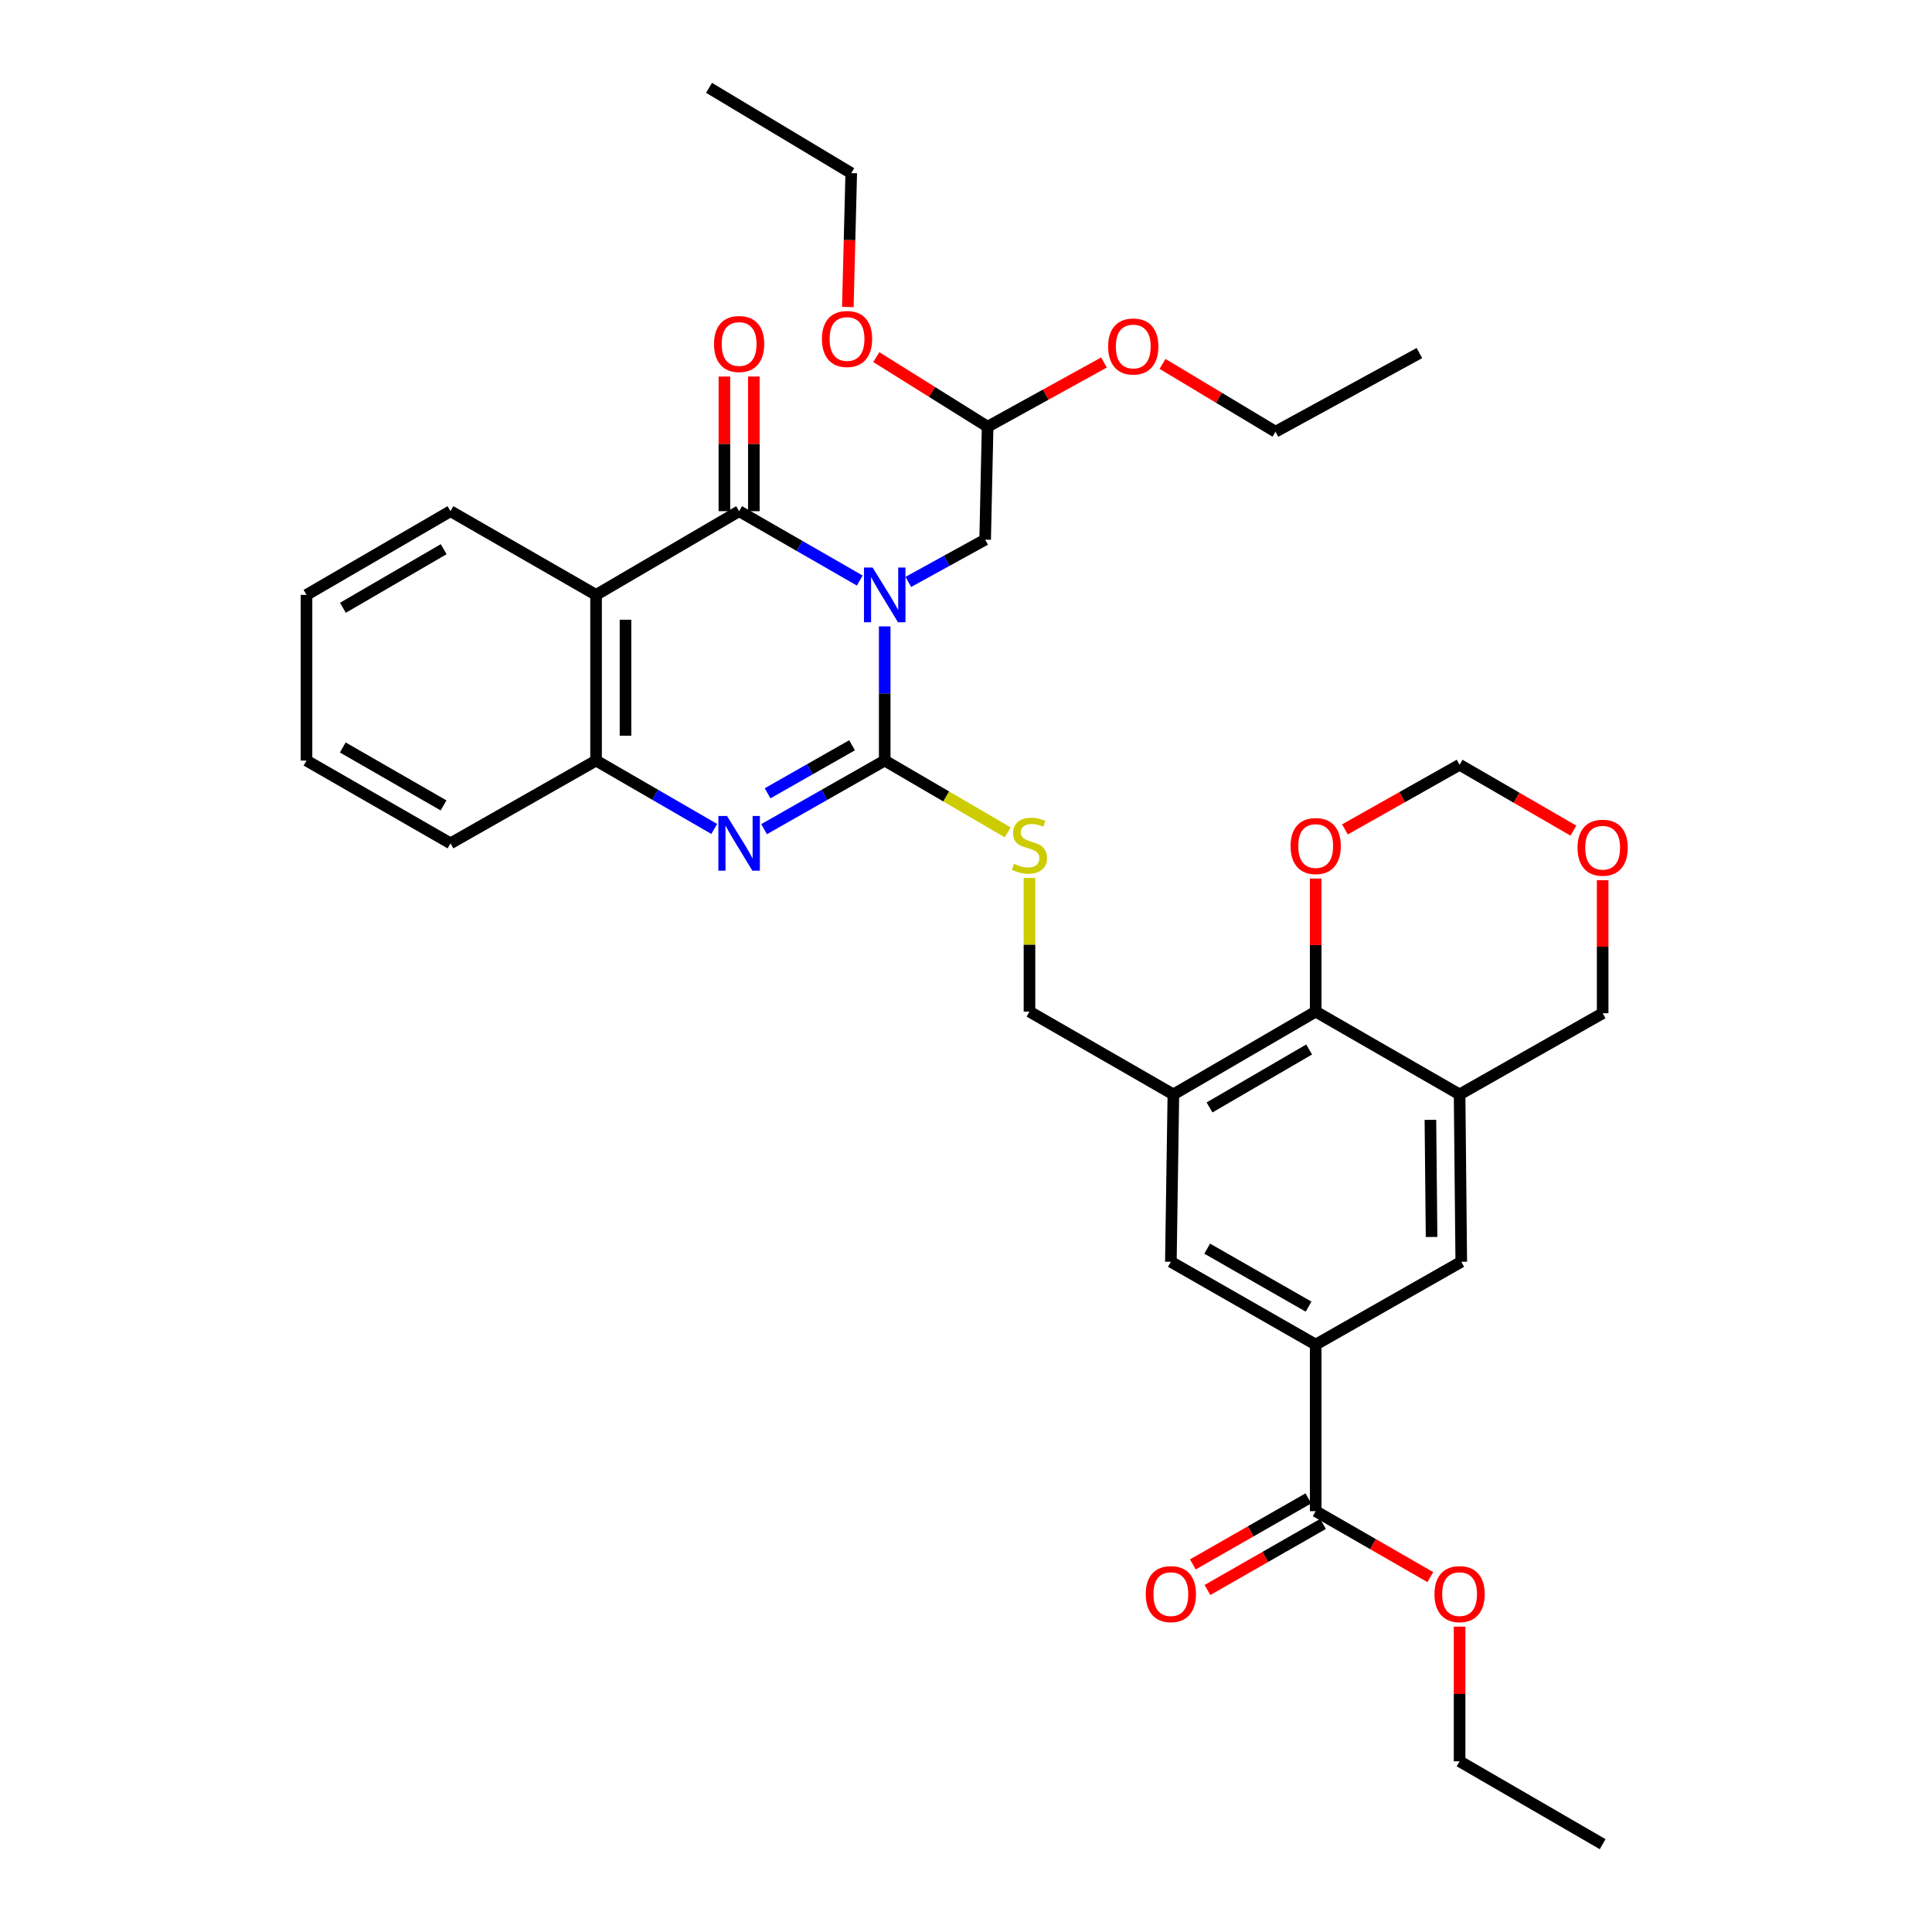 <?xml version='1.0' encoding='iso-8859-1'?>
<svg version='1.1' baseProfile='full'
              xmlns='http://www.w3.org/2000/svg'
                      xmlns:rdkit='http://www.rdkit.org/xml'
                      xmlns:xlink='http://www.w3.org/1999/xlink'
                  xml:space='preserve'
width='1000px' height='1000px' viewBox='0 0 1000 1000'>
<!-- END OF HEADER -->
<rect style='opacity:1.0;fill:#FFFFFF;stroke:none' width='1000' height='1000' x='0' y='0'> </rect>
<path class='bond-0' d='M 457.927,324.217 L 457.927,358.942' style='fill:none;fill-rule:evenodd;stroke:#0000FF;stroke-width:6px;stroke-linecap:butt;stroke-linejoin:miter;stroke-opacity:1' />
<path class='bond-0' d='M 457.927,358.942 L 457.927,393.667' style='fill:none;fill-rule:evenodd;stroke:#000000;stroke-width:6px;stroke-linecap:butt;stroke-linejoin:miter;stroke-opacity:1' />
<path class='bond-1' d='M 445.014,300.489 L 413.791,282.539' style='fill:none;fill-rule:evenodd;stroke:#0000FF;stroke-width:6px;stroke-linecap:butt;stroke-linejoin:miter;stroke-opacity:1' />
<path class='bond-1' d='M 413.791,282.539 L 382.569,264.588' style='fill:none;fill-rule:evenodd;stroke:#000000;stroke-width:6px;stroke-linecap:butt;stroke-linejoin:miter;stroke-opacity:1' />
<path class='bond-11' d='M 470.15,301.19 L 490.031,290.254' style='fill:none;fill-rule:evenodd;stroke:#0000FF;stroke-width:6px;stroke-linecap:butt;stroke-linejoin:miter;stroke-opacity:1' />
<path class='bond-11' d='M 490.031,290.254 L 509.913,279.318' style='fill:none;fill-rule:evenodd;stroke:#000000;stroke-width:6px;stroke-linecap:butt;stroke-linejoin:miter;stroke-opacity:1' />
<path class='bond-2' d='M 457.927,393.667 L 426.702,411.423' style='fill:none;fill-rule:evenodd;stroke:#000000;stroke-width:6px;stroke-linecap:butt;stroke-linejoin:miter;stroke-opacity:1' />
<path class='bond-2' d='M 426.702,411.423 L 395.476,429.179' style='fill:none;fill-rule:evenodd;stroke:#0000FF;stroke-width:6px;stroke-linecap:butt;stroke-linejoin:miter;stroke-opacity:1' />
<path class='bond-2' d='M 441.027,385.748 L 419.169,398.177' style='fill:none;fill-rule:evenodd;stroke:#000000;stroke-width:6px;stroke-linecap:butt;stroke-linejoin:miter;stroke-opacity:1' />
<path class='bond-2' d='M 419.169,398.177 L 397.312,410.606' style='fill:none;fill-rule:evenodd;stroke:#0000FF;stroke-width:6px;stroke-linecap:butt;stroke-linejoin:miter;stroke-opacity:1' />
<path class='bond-9' d='M 457.927,393.667 L 489.766,412.25' style='fill:none;fill-rule:evenodd;stroke:#000000;stroke-width:6px;stroke-linecap:butt;stroke-linejoin:miter;stroke-opacity:1' />
<path class='bond-9' d='M 489.766,412.25 L 521.605,430.833' style='fill:none;fill-rule:evenodd;stroke:#CCCC00;stroke-width:6px;stroke-linecap:butt;stroke-linejoin:miter;stroke-opacity:1' />
<path class='bond-3' d='M 382.569,264.588 L 308.523,307.913' style='fill:none;fill-rule:evenodd;stroke:#000000;stroke-width:6px;stroke-linecap:butt;stroke-linejoin:miter;stroke-opacity:1' />
<path class='bond-14' d='M 390.188,264.588 L 390.188,229.742' style='fill:none;fill-rule:evenodd;stroke:#000000;stroke-width:6px;stroke-linecap:butt;stroke-linejoin:miter;stroke-opacity:1' />
<path class='bond-14' d='M 390.188,229.742 L 390.188,194.896' style='fill:none;fill-rule:evenodd;stroke:#FF0000;stroke-width:6px;stroke-linecap:butt;stroke-linejoin:miter;stroke-opacity:1' />
<path class='bond-14' d='M 374.95,264.588 L 374.95,229.742' style='fill:none;fill-rule:evenodd;stroke:#000000;stroke-width:6px;stroke-linecap:butt;stroke-linejoin:miter;stroke-opacity:1' />
<path class='bond-14' d='M 374.95,229.742 L 374.95,194.896' style='fill:none;fill-rule:evenodd;stroke:#FF0000;stroke-width:6px;stroke-linecap:butt;stroke-linejoin:miter;stroke-opacity:1' />
<path class='bond-35' d='M 369.69,429.065 L 339.106,411.366' style='fill:none;fill-rule:evenodd;stroke:#0000FF;stroke-width:6px;stroke-linecap:butt;stroke-linejoin:miter;stroke-opacity:1' />
<path class='bond-35' d='M 339.106,411.366 L 308.523,393.667' style='fill:none;fill-rule:evenodd;stroke:#000000;stroke-width:6px;stroke-linecap:butt;stroke-linejoin:miter;stroke-opacity:1' />
<path class='bond-4' d='M 308.523,307.913 L 308.523,393.667' style='fill:none;fill-rule:evenodd;stroke:#000000;stroke-width:6px;stroke-linecap:butt;stroke-linejoin:miter;stroke-opacity:1' />
<path class='bond-4' d='M 323.76,320.776 L 323.76,380.804' style='fill:none;fill-rule:evenodd;stroke:#000000;stroke-width:6px;stroke-linecap:butt;stroke-linejoin:miter;stroke-opacity:1' />
<path class='bond-23' d='M 308.523,307.913 L 233.173,264.588' style='fill:none;fill-rule:evenodd;stroke:#000000;stroke-width:6px;stroke-linecap:butt;stroke-linejoin:miter;stroke-opacity:1' />
<path class='bond-26' d='M 308.523,393.667 L 233.173,436.519' style='fill:none;fill-rule:evenodd;stroke:#000000;stroke-width:6px;stroke-linecap:butt;stroke-linejoin:miter;stroke-opacity:1' />
<path class='bond-5' d='M 607.34,566.478 L 532.854,523.61' style='fill:none;fill-rule:evenodd;stroke:#000000;stroke-width:6px;stroke-linecap:butt;stroke-linejoin:miter;stroke-opacity:1' />
<path class='bond-7' d='M 607.34,566.478 L 680.997,523.61' style='fill:none;fill-rule:evenodd;stroke:#000000;stroke-width:6px;stroke-linecap:butt;stroke-linejoin:miter;stroke-opacity:1' />
<path class='bond-7' d='M 626.053,573.217 L 677.613,543.21' style='fill:none;fill-rule:evenodd;stroke:#000000;stroke-width:6px;stroke-linecap:butt;stroke-linejoin:miter;stroke-opacity:1' />
<path class='bond-13' d='M 607.34,566.478 L 606.036,653.095' style='fill:none;fill-rule:evenodd;stroke:#000000;stroke-width:6px;stroke-linecap:butt;stroke-linejoin:miter;stroke-opacity:1' />
<path class='bond-6' d='M 755.483,566.478 L 680.997,523.61' style='fill:none;fill-rule:evenodd;stroke:#000000;stroke-width:6px;stroke-linecap:butt;stroke-linejoin:miter;stroke-opacity:1' />
<path class='bond-21' d='M 755.483,566.478 L 829.529,524.448' style='fill:none;fill-rule:evenodd;stroke:#000000;stroke-width:6px;stroke-linecap:butt;stroke-linejoin:miter;stroke-opacity:1' />
<path class='bond-37' d='M 755.483,566.478 L 756.347,653.095' style='fill:none;fill-rule:evenodd;stroke:#000000;stroke-width:6px;stroke-linecap:butt;stroke-linejoin:miter;stroke-opacity:1' />
<path class='bond-37' d='M 740.376,579.623 L 740.98,640.255' style='fill:none;fill-rule:evenodd;stroke:#000000;stroke-width:6px;stroke-linecap:butt;stroke-linejoin:miter;stroke-opacity:1' />
<path class='bond-16' d='M 680.997,523.61 L 680.997,489.172' style='fill:none;fill-rule:evenodd;stroke:#000000;stroke-width:6px;stroke-linecap:butt;stroke-linejoin:miter;stroke-opacity:1' />
<path class='bond-16' d='M 680.997,489.172 L 680.997,454.735' style='fill:none;fill-rule:evenodd;stroke:#FF0000;stroke-width:6px;stroke-linecap:butt;stroke-linejoin:miter;stroke-opacity:1' />
<path class='bond-8' d='M 680.997,695.964 L 606.036,653.095' style='fill:none;fill-rule:evenodd;stroke:#000000;stroke-width:6px;stroke-linecap:butt;stroke-linejoin:miter;stroke-opacity:1' />
<path class='bond-8' d='M 677.317,676.306 L 624.845,646.298' style='fill:none;fill-rule:evenodd;stroke:#000000;stroke-width:6px;stroke-linecap:butt;stroke-linejoin:miter;stroke-opacity:1' />
<path class='bond-10' d='M 680.997,695.964 L 680.997,782.175' style='fill:none;fill-rule:evenodd;stroke:#000000;stroke-width:6px;stroke-linecap:butt;stroke-linejoin:miter;stroke-opacity:1' />
<path class='bond-12' d='M 680.997,695.964 L 756.347,653.095' style='fill:none;fill-rule:evenodd;stroke:#000000;stroke-width:6px;stroke-linecap:butt;stroke-linejoin:miter;stroke-opacity:1' />
<path class='bond-15' d='M 532.854,454.434 L 532.854,489.022' style='fill:none;fill-rule:evenodd;stroke:#CCCC00;stroke-width:6px;stroke-linecap:butt;stroke-linejoin:miter;stroke-opacity:1' />
<path class='bond-15' d='M 532.854,489.022 L 532.854,523.61' style='fill:none;fill-rule:evenodd;stroke:#000000;stroke-width:6px;stroke-linecap:butt;stroke-linejoin:miter;stroke-opacity:1' />
<path class='bond-17' d='M 677.216,775.56 L 647.315,792.653' style='fill:none;fill-rule:evenodd;stroke:#000000;stroke-width:6px;stroke-linecap:butt;stroke-linejoin:miter;stroke-opacity:1' />
<path class='bond-17' d='M 647.315,792.653 L 617.414,809.746' style='fill:none;fill-rule:evenodd;stroke:#FF0000;stroke-width:6px;stroke-linecap:butt;stroke-linejoin:miter;stroke-opacity:1' />
<path class='bond-17' d='M 684.778,788.789 L 654.877,805.882' style='fill:none;fill-rule:evenodd;stroke:#000000;stroke-width:6px;stroke-linecap:butt;stroke-linejoin:miter;stroke-opacity:1' />
<path class='bond-17' d='M 654.877,805.882 L 624.976,822.975' style='fill:none;fill-rule:evenodd;stroke:#FF0000;stroke-width:6px;stroke-linecap:butt;stroke-linejoin:miter;stroke-opacity:1' />
<path class='bond-22' d='M 680.997,782.175 L 710.666,799.243' style='fill:none;fill-rule:evenodd;stroke:#000000;stroke-width:6px;stroke-linecap:butt;stroke-linejoin:miter;stroke-opacity:1' />
<path class='bond-22' d='M 710.666,799.243 L 740.335,816.311' style='fill:none;fill-rule:evenodd;stroke:#FF0000;stroke-width:6px;stroke-linecap:butt;stroke-linejoin:miter;stroke-opacity:1' />
<path class='bond-20' d='M 509.913,279.318 L 511.191,220.856' style='fill:none;fill-rule:evenodd;stroke:#000000;stroke-width:6px;stroke-linecap:butt;stroke-linejoin:miter;stroke-opacity:1' />
<path class='bond-19' d='M 696.134,429.298 L 725.809,412.57' style='fill:none;fill-rule:evenodd;stroke:#FF0000;stroke-width:6px;stroke-linecap:butt;stroke-linejoin:miter;stroke-opacity:1' />
<path class='bond-19' d='M 725.809,412.57 L 755.483,395.843' style='fill:none;fill-rule:evenodd;stroke:#000000;stroke-width:6px;stroke-linecap:butt;stroke-linejoin:miter;stroke-opacity:1' />
<path class='bond-18' d='M 814.39,429.933 L 784.937,412.888' style='fill:none;fill-rule:evenodd;stroke:#FF0000;stroke-width:6px;stroke-linecap:butt;stroke-linejoin:miter;stroke-opacity:1' />
<path class='bond-18' d='M 784.937,412.888 L 755.483,395.843' style='fill:none;fill-rule:evenodd;stroke:#000000;stroke-width:6px;stroke-linecap:butt;stroke-linejoin:miter;stroke-opacity:1' />
<path class='bond-38' d='M 829.529,455.598 L 829.529,490.023' style='fill:none;fill-rule:evenodd;stroke:#FF0000;stroke-width:6px;stroke-linecap:butt;stroke-linejoin:miter;stroke-opacity:1' />
<path class='bond-38' d='M 829.529,490.023 L 829.529,524.448' style='fill:none;fill-rule:evenodd;stroke:#000000;stroke-width:6px;stroke-linecap:butt;stroke-linejoin:miter;stroke-opacity:1' />
<path class='bond-24' d='M 511.191,220.856 L 541.307,204.241' style='fill:none;fill-rule:evenodd;stroke:#000000;stroke-width:6px;stroke-linecap:butt;stroke-linejoin:miter;stroke-opacity:1' />
<path class='bond-24' d='M 541.307,204.241 L 571.422,187.626' style='fill:none;fill-rule:evenodd;stroke:#FF0000;stroke-width:6px;stroke-linecap:butt;stroke-linejoin:miter;stroke-opacity:1' />
<path class='bond-25' d='M 511.191,220.856 L 482.38,202.847' style='fill:none;fill-rule:evenodd;stroke:#000000;stroke-width:6px;stroke-linecap:butt;stroke-linejoin:miter;stroke-opacity:1' />
<path class='bond-25' d='M 482.38,202.847 L 453.568,184.839' style='fill:none;fill-rule:evenodd;stroke:#FF0000;stroke-width:6px;stroke-linecap:butt;stroke-linejoin:miter;stroke-opacity:1' />
<path class='bond-27' d='M 755.483,841.951 L 755.483,876.797' style='fill:none;fill-rule:evenodd;stroke:#FF0000;stroke-width:6px;stroke-linecap:butt;stroke-linejoin:miter;stroke-opacity:1' />
<path class='bond-27' d='M 755.483,876.797 L 755.483,911.643' style='fill:none;fill-rule:evenodd;stroke:#000000;stroke-width:6px;stroke-linecap:butt;stroke-linejoin:miter;stroke-opacity:1' />
<path class='bond-30' d='M 233.173,264.588 L 158.653,307.913' style='fill:none;fill-rule:evenodd;stroke:#000000;stroke-width:6px;stroke-linecap:butt;stroke-linejoin:miter;stroke-opacity:1' />
<path class='bond-30' d='M 229.653,284.26 L 177.489,314.588' style='fill:none;fill-rule:evenodd;stroke:#000000;stroke-width:6px;stroke-linecap:butt;stroke-linejoin:miter;stroke-opacity:1' />
<path class='bond-28' d='M 601.721,188.357 L 630.959,205.906' style='fill:none;fill-rule:evenodd;stroke:#FF0000;stroke-width:6px;stroke-linecap:butt;stroke-linejoin:miter;stroke-opacity:1' />
<path class='bond-28' d='M 630.959,205.906 L 660.197,223.455' style='fill:none;fill-rule:evenodd;stroke:#000000;stroke-width:6px;stroke-linecap:butt;stroke-linejoin:miter;stroke-opacity:1' />
<path class='bond-29' d='M 438.841,158.907 L 439.72,124.263' style='fill:none;fill-rule:evenodd;stroke:#FF0000;stroke-width:6px;stroke-linecap:butt;stroke-linejoin:miter;stroke-opacity:1' />
<path class='bond-29' d='M 439.72,124.263 L 440.599,89.618' style='fill:none;fill-rule:evenodd;stroke:#000000;stroke-width:6px;stroke-linecap:butt;stroke-linejoin:miter;stroke-opacity:1' />
<path class='bond-36' d='M 233.173,436.519 L 158.653,393.667' style='fill:none;fill-rule:evenodd;stroke:#000000;stroke-width:6px;stroke-linecap:butt;stroke-linejoin:miter;stroke-opacity:1' />
<path class='bond-36' d='M 229.591,416.881 L 177.426,386.885' style='fill:none;fill-rule:evenodd;stroke:#000000;stroke-width:6px;stroke-linecap:butt;stroke-linejoin:miter;stroke-opacity:1' />
<path class='bond-34' d='M 755.483,911.643 L 829.529,954.545' style='fill:none;fill-rule:evenodd;stroke:#000000;stroke-width:6px;stroke-linecap:butt;stroke-linejoin:miter;stroke-opacity:1' />
<path class='bond-33' d='M 660.197,223.455 L 734.684,182.745' style='fill:none;fill-rule:evenodd;stroke:#000000;stroke-width:6px;stroke-linecap:butt;stroke-linejoin:miter;stroke-opacity:1' />
<path class='bond-32' d='M 440.599,89.618 L 366.993,45.455' style='fill:none;fill-rule:evenodd;stroke:#000000;stroke-width:6px;stroke-linecap:butt;stroke-linejoin:miter;stroke-opacity:1' />
<path class='bond-31' d='M 158.653,307.913 L 158.653,393.667' style='fill:none;fill-rule:evenodd;stroke:#000000;stroke-width:6px;stroke-linecap:butt;stroke-linejoin:miter;stroke-opacity:1' />
<path  class='atom-0' d='M 451.667 293.753
L 460.947 308.753
Q 461.867 310.233, 463.347 312.913
Q 464.827 315.593, 464.907 315.753
L 464.907 293.753
L 468.667 293.753
L 468.667 322.073
L 464.787 322.073
L 454.827 305.673
Q 453.667 303.753, 452.427 301.553
Q 451.227 299.353, 450.867 298.673
L 450.867 322.073
L 447.187 322.073
L 447.187 293.753
L 451.667 293.753
' fill='#0000FF'/>
<path  class='atom-3' d='M 376.309 422.359
L 385.589 437.359
Q 386.509 438.839, 387.989 441.519
Q 389.469 444.199, 389.549 444.359
L 389.549 422.359
L 393.309 422.359
L 393.309 450.679
L 389.429 450.679
L 379.469 434.279
Q 378.309 432.359, 377.069 430.159
Q 375.869 427.959, 375.509 427.279
L 375.509 450.679
L 371.829 450.679
L 371.829 422.359
L 376.309 422.359
' fill='#0000FF'/>
<path  class='atom-10' d='M 524.854 447.119
Q 525.174 447.239, 526.494 447.799
Q 527.814 448.359, 529.254 448.719
Q 530.734 449.039, 532.174 449.039
Q 534.854 449.039, 536.414 447.759
Q 537.974 446.439, 537.974 444.159
Q 537.974 442.599, 537.174 441.639
Q 536.414 440.679, 535.214 440.159
Q 534.014 439.639, 532.014 439.039
Q 529.494 438.279, 527.974 437.559
Q 526.494 436.839, 525.414 435.319
Q 524.374 433.799, 524.374 431.239
Q 524.374 427.679, 526.774 425.479
Q 529.214 423.279, 534.014 423.279
Q 537.294 423.279, 541.014 424.839
L 540.094 427.919
Q 536.694 426.519, 534.134 426.519
Q 531.374 426.519, 529.854 427.679
Q 528.334 428.799, 528.374 430.759
Q 528.374 432.279, 529.134 433.199
Q 529.934 434.119, 531.054 434.639
Q 532.214 435.159, 534.134 435.759
Q 536.694 436.559, 538.214 437.359
Q 539.734 438.159, 540.814 439.799
Q 541.934 441.399, 541.934 444.159
Q 541.934 448.079, 539.294 450.199
Q 536.694 452.279, 532.334 452.279
Q 529.814 452.279, 527.894 451.719
Q 526.014 451.199, 523.774 450.279
L 524.854 447.119
' fill='#CCCC00'/>
<path  class='atom-15' d='M 369.569 178.051
Q 369.569 171.251, 372.929 167.451
Q 376.289 163.651, 382.569 163.651
Q 388.849 163.651, 392.209 167.451
Q 395.569 171.251, 395.569 178.051
Q 395.569 184.931, 392.169 188.851
Q 388.769 192.731, 382.569 192.731
Q 376.329 192.731, 372.929 188.851
Q 369.569 184.971, 369.569 178.051
M 382.569 189.531
Q 386.889 189.531, 389.209 186.651
Q 391.569 183.731, 391.569 178.051
Q 391.569 172.491, 389.209 169.691
Q 386.889 166.851, 382.569 166.851
Q 378.249 166.851, 375.889 169.651
Q 373.569 172.451, 373.569 178.051
Q 373.569 183.771, 375.889 186.651
Q 378.249 189.531, 382.569 189.531
' fill='#FF0000'/>
<path  class='atom-17' d='M 667.997 437.911
Q 667.997 431.111, 671.357 427.311
Q 674.717 423.511, 680.997 423.511
Q 687.277 423.511, 690.637 427.311
Q 693.997 431.111, 693.997 437.911
Q 693.997 444.791, 690.597 448.711
Q 687.197 452.591, 680.997 452.591
Q 674.757 452.591, 671.357 448.711
Q 667.997 444.831, 667.997 437.911
M 680.997 449.391
Q 685.317 449.391, 687.637 446.511
Q 689.997 443.591, 689.997 437.911
Q 689.997 432.351, 687.637 429.551
Q 685.317 426.711, 680.997 426.711
Q 676.677 426.711, 674.317 429.511
Q 671.997 432.311, 671.997 437.911
Q 671.997 443.631, 674.317 446.511
Q 676.677 449.391, 680.997 449.391
' fill='#FF0000'/>
<path  class='atom-18' d='M 593.036 825.106
Q 593.036 818.306, 596.396 814.506
Q 599.756 810.706, 606.036 810.706
Q 612.316 810.706, 615.676 814.506
Q 619.036 818.306, 619.036 825.106
Q 619.036 831.986, 615.636 835.906
Q 612.236 839.786, 606.036 839.786
Q 599.796 839.786, 596.396 835.906
Q 593.036 832.026, 593.036 825.106
M 606.036 836.586
Q 610.356 836.586, 612.676 833.706
Q 615.036 830.786, 615.036 825.106
Q 615.036 819.546, 612.676 816.746
Q 610.356 813.906, 606.036 813.906
Q 601.716 813.906, 599.356 816.706
Q 597.036 819.506, 597.036 825.106
Q 597.036 830.826, 599.356 833.706
Q 601.716 836.586, 606.036 836.586
' fill='#FF0000'/>
<path  class='atom-19' d='M 816.529 438.774
Q 816.529 431.974, 819.889 428.174
Q 823.249 424.374, 829.529 424.374
Q 835.809 424.374, 839.169 428.174
Q 842.529 431.974, 842.529 438.774
Q 842.529 445.654, 839.129 449.574
Q 835.729 453.454, 829.529 453.454
Q 823.289 453.454, 819.889 449.574
Q 816.529 445.694, 816.529 438.774
M 829.529 450.254
Q 833.849 450.254, 836.169 447.374
Q 838.529 444.454, 838.529 438.774
Q 838.529 433.214, 836.169 430.414
Q 833.849 427.574, 829.529 427.574
Q 825.209 427.574, 822.849 430.374
Q 820.529 433.174, 820.529 438.774
Q 820.529 444.494, 822.849 447.374
Q 825.209 450.254, 829.529 450.254
' fill='#FF0000'/>
<path  class='atom-23' d='M 742.483 825.106
Q 742.483 818.306, 745.843 814.506
Q 749.203 810.706, 755.483 810.706
Q 761.763 810.706, 765.123 814.506
Q 768.483 818.306, 768.483 825.106
Q 768.483 831.986, 765.083 835.906
Q 761.683 839.786, 755.483 839.786
Q 749.243 839.786, 745.843 835.906
Q 742.483 832.026, 742.483 825.106
M 755.483 836.586
Q 759.803 836.586, 762.123 833.706
Q 764.483 830.786, 764.483 825.106
Q 764.483 819.546, 762.123 816.746
Q 759.803 813.906, 755.483 813.906
Q 751.163 813.906, 748.803 816.706
Q 746.483 819.506, 746.483 825.106
Q 746.483 830.826, 748.803 833.706
Q 751.163 836.586, 755.483 836.586
' fill='#FF0000'/>
<path  class='atom-25' d='M 573.575 179.346
Q 573.575 172.546, 576.935 168.746
Q 580.295 164.946, 586.575 164.946
Q 592.855 164.946, 596.215 168.746
Q 599.575 172.546, 599.575 179.346
Q 599.575 186.226, 596.175 190.146
Q 592.775 194.026, 586.575 194.026
Q 580.335 194.026, 576.935 190.146
Q 573.575 186.266, 573.575 179.346
M 586.575 190.826
Q 590.895 190.826, 593.215 187.946
Q 595.575 185.026, 595.575 179.346
Q 595.575 173.786, 593.215 170.986
Q 590.895 168.146, 586.575 168.146
Q 582.255 168.146, 579.895 170.946
Q 577.575 173.746, 577.575 179.346
Q 577.575 185.066, 579.895 187.946
Q 582.255 190.826, 586.575 190.826
' fill='#FF0000'/>
<path  class='atom-26' d='M 425.423 175.452
Q 425.423 168.652, 428.783 164.852
Q 432.143 161.052, 438.423 161.052
Q 444.703 161.052, 448.063 164.852
Q 451.423 168.652, 451.423 175.452
Q 451.423 182.332, 448.023 186.252
Q 444.623 190.132, 438.423 190.132
Q 432.183 190.132, 428.783 186.252
Q 425.423 182.372, 425.423 175.452
M 438.423 186.932
Q 442.743 186.932, 445.063 184.052
Q 447.423 181.132, 447.423 175.452
Q 447.423 169.892, 445.063 167.092
Q 442.743 164.252, 438.423 164.252
Q 434.103 164.252, 431.743 167.052
Q 429.423 169.852, 429.423 175.452
Q 429.423 181.172, 431.743 184.052
Q 434.103 186.932, 438.423 186.932
' fill='#FF0000'/>
</svg>
